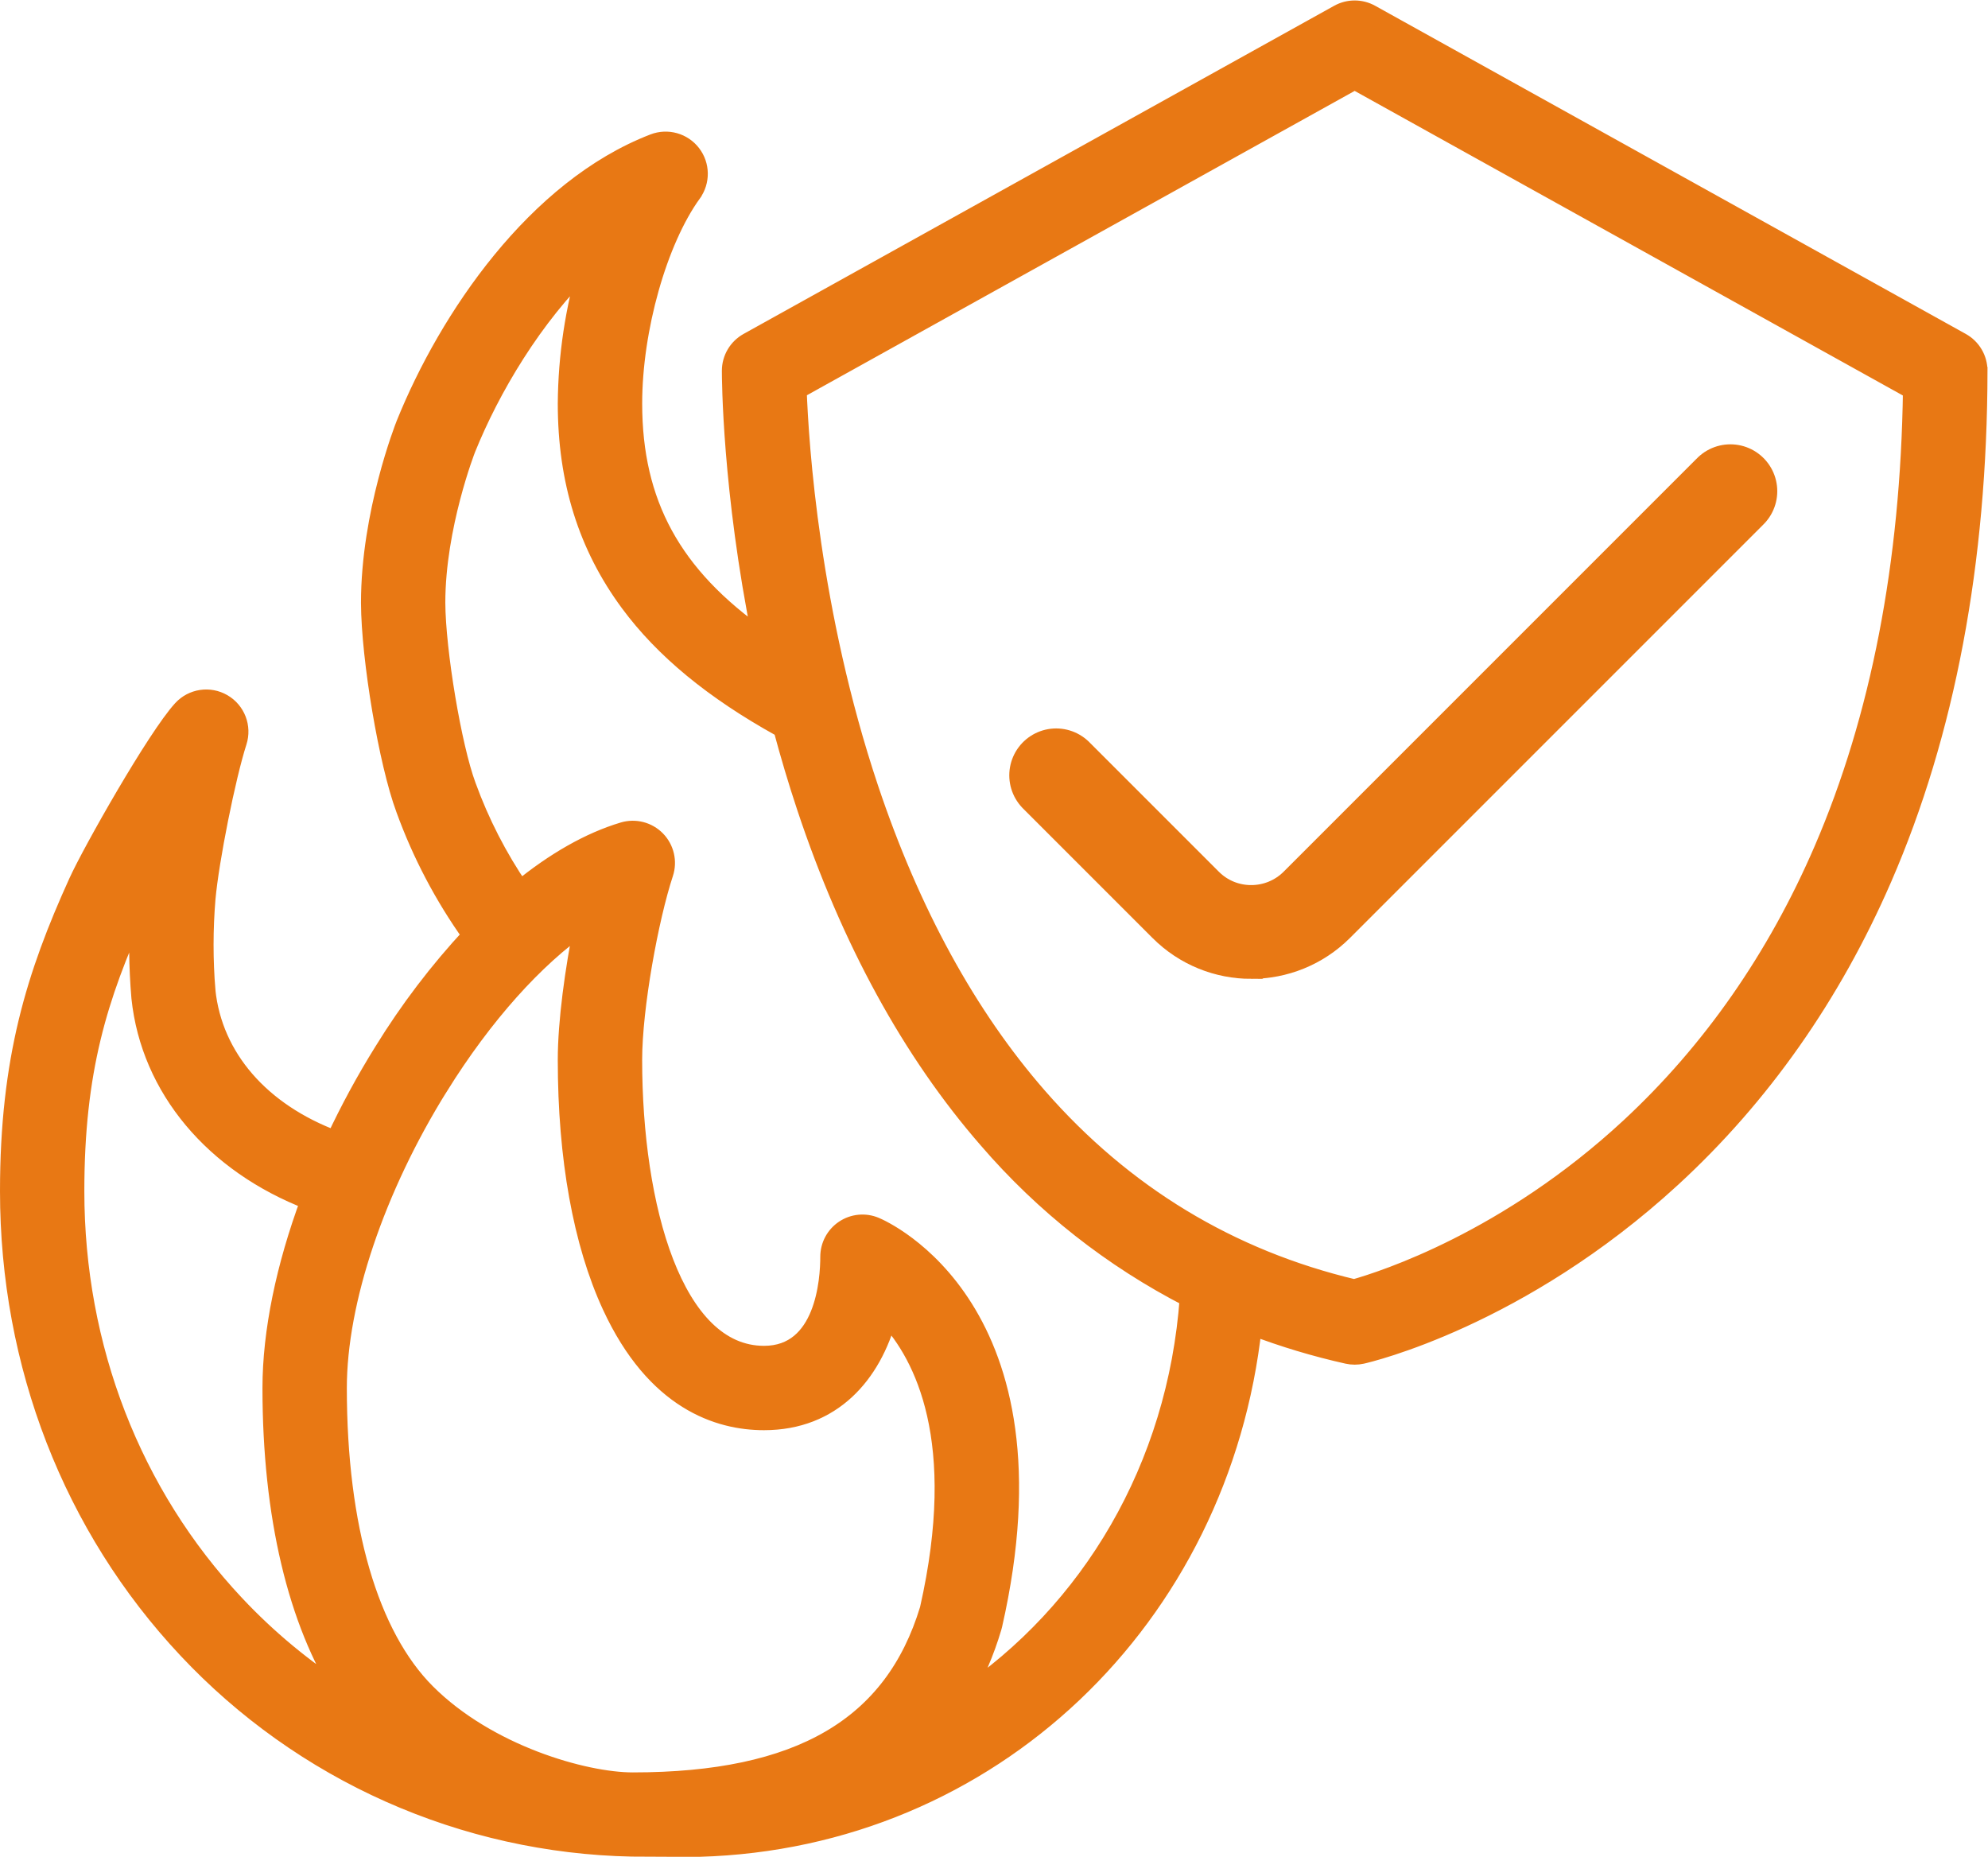 <?xml version="1.0" encoding="UTF-8" standalone="no"?>
<svg
   xmlns:dc="http://purl.org/dc/elements/1.1/"
   xmlns:cc="http://creativecommons.org/ns#"
   xmlns:rdf="http://www.w3.org/1999/02/22-rdf-syntax-ns#"
   xmlns:svg="http://www.w3.org/2000/svg"
   xmlns="http://www.w3.org/2000/svg"
   viewBox="0 0 706.667 659.96"
   height="659.96"
   width="706.667"
   xml:space="preserve"
   id="svg2"
   version="1.1"><defs
     id="defs6"><clipPath
       id="clipPath18"
       clipPathUnits="userSpaceOnUse"><path
         id="path16"
         d="M 0,494.97 H 530 V 0 H 0 Z" /></clipPath></defs><g
     transform="matrix(1.333,0,0,-1.333,0,659.96)"
     id="g10"><g
       id="g12"><g
         clip-path="url(#clipPath18)"
         id="g14"><g
           transform="translate(281.642,288.365)"
           id="g20"><path
             id="path22"
             style="fill:none;stroke:rgb(232, 120, 20);;stroke-width:25;stroke-linecap:round;stroke-linejoin:miter;stroke-miterlimit:10;stroke-dasharray:none;stroke-opacity:1"
             d="m 0,0 34.507,-34.507 c 4.818,-4.842 11.153,-7.263 17.499,-7.263 l 0.003,0.002 c 6.335,0 12.681,2.421 17.523,7.263 L 179.795,75.757" /></g><g
           transform="translate(36.706,252.629)"
           id="g24"><path
             id="path26"
             style="fill:rgb(232, 120, 20);;fill-opacity:1;fill-rule:nonzero;stroke:none"
             d="M 0,0 C 0.168,0.371 0.363,0.781 0.578,1.227 V 1.23 C 0.043,-7.023 0.129,-15.305 0.832,-23.543 3.375,-47.715 20.379,-67.832 45.937,-77.66 c -6.543,-17.664 -10.152,-34.992 -10.152,-49.968 0,-34.024 6.77,-62.384 19.293,-81.782 -10.672,6.797 -20.453,14.902 -29.105,24.133 -27.527,29.309 -42.688,68.43 -42.688,110.15 0,32.078 6.125,51.84 16.715,75.129 z m 80.359,-47.18 c 11.863,19.055 25.496,34.215 38.551,43.266 -2.481,-12.234 -4.375,-26.141 -4.375,-36.211 0,-26.148 4.082,-48.812 11.812,-65.539 11.723,-25.383 28.598,-30.711 40.688,-30.711 18.18,0 28.809,12.426 32.965,27.848 9.656,-10.445 21.27,-33.082 11.07,-78.117 -9.492,-31.371 -34.617,-45.98 -79.035,-45.98 -13.027,0 -38.719,7.348 -55.062,23.688 -15.277,15.27 -23.688,44.148 -23.688,81.309 0,23.16 10.121,53.23 27.07,80.449 z m 7.379,80.098 c -3.844,10.348 -8.129,35.93 -8.192,48.84 0,20.332 8.043,40.934 8.102,41.086 6.434,15.93 17.789,35.277 32.496,49.328 l 0.004,0.004 c -3.629,-12.105 -5.52,-24.664 -5.613,-37.297 0,-20.594 5.433,-37.965 16.613,-53.102 9.179,-12.43 22.391,-23.324 40.395,-33.301 0.109,-0.059 0.218,-0.117 0.328,-0.172 l 0.125,-0.062 c 1.84,-6.879 3.922,-13.91 6.285,-21.016 11.773,-35.367 28.07,-65.164 48.445,-88.555 l 0.004,-0.004 c 14.988,-17.41 33.211,-31.758 53.656,-42.246 -3.242,-45.273 -26.383,-83.852 -60.637,-106.75 3.477,5.964 6.219,12.328 8.168,18.949 0.055,0.183 0.105,0.371 0.148,0.558 19.191,84.152 -29.344,105.41 -31.422,106.27 -2.699,1.125 -5.785,0.824 -8.214,-0.797 -2.434,-1.625 -3.895,-4.359 -3.895,-7.285 0,-6.156 -1.262,-26.25 -17.5,-26.25 -24.172,0 -35,39.551 -35,78.75 0,14.047 4.387,37.859 8.313,49.766 1.023,3.098 0.234,6.508 -2.04,8.848 -2.277,2.336 -5.664,3.211 -8.789,2.273 -9,-2.695 -18.328,-8.031 -27.543,-15.578 -5.894,8.61 -10.68,17.93 -14.238,27.738 z m 236.8,188.17 148.71,-82.617 c -0.621,-46.254 -8.602,-87.465 -23.734,-122.57 -12.477,-28.922 -29.832,-53.82 -51.59,-74 -32.566,-30.199 -65.574,-40.82 -73.512,-43.051 -33.191,7.863 -61.555,25.059 -84.328,51.129 -18.84,21.566 -34,49.277 -45.055,82.344 -15.668,46.863 -18.582,91.48 -19.121,106.19 z m -192.7,-471.16 c 1.555,-0.035 17.375,-0.066 17.953,-0.055 77.57,2.203 139.02,61.098 147.5,139.05 8.254,-3.148 16.723,-5.691 25.34,-7.617 1.262,-0.281 2.574,-0.281 3.836,0 1.695,0.383 42.031,9.785 82.613,47.074 23.742,21.816 42.656,48.715 56.23,79.945 16.828,38.73 25.402,84.238 25.484,135.25 l -0.004,0.004 c 0.008,3.18 -1.719,6.117 -4.5,7.66 l -157.5,87.5 c -2.645,1.469 -5.856,1.469 -8.5,0 l -157.5,-87.5 c -2.77,-1.539 -4.492,-4.457 -4.496,-7.629 0,-1.687 0.074,-31.754 8.094,-71.371 -23.902,16.684 -34.344,36.055 -34.344,62.633 0,19.816 6.664,43.422 15.844,56.125 v 0.004 c 2.265,3.141 2.199,7.395 -0.164,10.461 -2.368,3.067 -6.465,4.219 -10.078,2.824 C 106.228,192.173 82.841,157.657 71.411,129.352 71.033,128.392 62.056,105.516 62.056,81.719 62.126,66.723 66.814,39.02 71.341,26.824 75.689,14.816 81.661,3.457 89.091,-6.93 80.224,-16.457 72.329,-26.844 65.509,-37.926 60.775,-45.531 56.501,-53.41 52.704,-61.524 32.841,-54.121 20.126,-39.59 18.243,-21.712 h 0.004 c -0.672,8.172 -0.668,16.387 0.012,24.559 0.91,10.223 5.359,32.516 8.363,41.848 1.262,3.915 -0.379,8.18 -3.937,10.242 -3.555,2.067 -8.071,1.375 -10.848,-1.66 C 5.005,45.805 -12.171,15.496 -15.921,7.242 -27.206,-17.59 -34.206,-40.031 -34.206,-75.129 c 0,-46.191 16.844,-89.562 47.43,-122.13 15.254,-16.266 33.605,-29.32 53.973,-38.387 20.371,-9.07 42.352,-13.977 64.645,-14.426 z" /></g><g
           transform="translate(36.706,252.629)"
           id="g28"><path
             id="path30"
             style="fill:none;stroke:rgb(232, 120, 20);;stroke-width:5;stroke-linecap:butt;stroke-linejoin:miter;stroke-miterlimit:10;stroke-dasharray:none;stroke-opacity:1"
             d="M 0,0 C 0.168,0.371 0.363,0.781 0.578,1.227 V 1.23 C 0.043,-7.023 0.129,-15.305 0.832,-23.543 3.375,-47.715 20.379,-67.832 45.937,-77.66 c -6.543,-17.664 -10.152,-34.992 -10.152,-49.968 0,-34.024 6.77,-62.384 19.293,-81.782 -10.672,6.797 -20.453,14.902 -29.105,24.133 -27.527,29.309 -42.688,68.43 -42.688,110.15 0,32.078 6.125,51.84 16.715,75.129 z m 80.359,-47.18 c 11.863,19.055 25.496,34.215 38.551,43.266 -2.481,-12.234 -4.375,-26.141 -4.375,-36.211 0,-26.148 4.082,-48.812 11.812,-65.539 11.723,-25.383 28.598,-30.711 40.688,-30.711 18.18,0 28.809,12.426 32.965,27.848 9.656,-10.445 21.27,-33.082 11.07,-78.117 -9.492,-31.371 -34.617,-45.98 -79.035,-45.98 -13.027,0 -38.719,7.348 -55.062,23.688 -15.277,15.27 -23.688,44.148 -23.688,81.309 0,23.16 10.121,53.23 27.07,80.449 z m 7.379,80.098 c -3.844,10.348 -8.129,35.93 -8.192,48.84 0,20.332 8.043,40.934 8.102,41.086 6.434,15.93 17.789,35.277 32.496,49.328 l 0.004,0.004 c -3.629,-12.105 -5.52,-24.664 -5.613,-37.297 0,-20.594 5.433,-37.965 16.613,-53.102 9.179,-12.43 22.391,-23.324 40.395,-33.301 0.109,-0.059 0.218,-0.117 0.328,-0.172 l 0.125,-0.062 c 1.84,-6.879 3.922,-13.91 6.285,-21.016 11.773,-35.367 28.07,-65.164 48.445,-88.555 l 0.004,-0.004 c 14.988,-17.41 33.211,-31.758 53.656,-42.246 -3.242,-45.273 -26.383,-83.852 -60.637,-106.75 3.477,5.964 6.219,12.328 8.168,18.949 0.055,0.183 0.105,0.371 0.148,0.558 19.191,84.152 -29.344,105.41 -31.422,106.27 -2.699,1.125 -5.785,0.824 -8.214,-0.797 -2.434,-1.625 -3.895,-4.359 -3.895,-7.285 0,-6.156 -1.262,-26.25 -17.5,-26.25 -24.172,0 -35,39.551 -35,78.75 0,14.047 4.387,37.859 8.313,49.766 1.023,3.098 0.234,6.508 -2.04,8.848 -2.277,2.336 -5.664,3.211 -8.789,2.273 -9,-2.695 -18.328,-8.031 -27.543,-15.578 -5.894,8.61 -10.68,17.93 -14.238,27.738 z m 236.8,188.17 148.71,-82.617 c -0.621,-46.254 -8.602,-87.465 -23.734,-122.57 -12.477,-28.922 -29.832,-53.82 -51.59,-74 -32.566,-30.199 -65.574,-40.82 -73.512,-43.051 -33.191,7.863 -61.555,25.059 -84.328,51.129 -18.84,21.566 -34,49.277 -45.055,82.344 -15.668,46.863 -18.582,91.48 -19.121,106.19 z m -192.7,-471.16 c 1.555,-0.035 17.375,-0.066 17.953,-0.055 77.57,2.203 139.02,61.098 147.5,139.05 8.254,-3.148 16.723,-5.691 25.34,-7.617 1.262,-0.281 2.574,-0.281 3.836,0 1.695,0.383 42.031,9.785 82.613,47.074 23.742,21.816 42.656,48.715 56.23,79.945 16.828,38.73 25.402,84.238 25.484,135.25 l -0.004,0.004 c 0.008,3.18 -1.719,6.117 -4.5,7.66 l -157.5,87.5 c -2.645,1.469 -5.856,1.469 -8.5,0 l -157.5,-87.5 c -2.77,-1.539 -4.492,-4.457 -4.496,-7.629 0,-1.687 0.074,-31.754 8.094,-71.371 -23.902,16.684 -34.344,36.055 -34.344,62.633 0,19.816 6.664,43.422 15.844,56.125 v 0.004 c 2.265,3.141 2.199,7.395 -0.164,10.461 -2.368,3.067 -6.465,4.219 -10.078,2.824 C 106.228,192.173 82.841,157.657 71.411,129.352 71.033,128.392 62.056,105.516 62.056,81.719 62.126,66.723 66.814,39.02 71.341,26.824 75.689,14.816 81.661,3.457 89.091,-6.93 80.224,-16.457 72.329,-26.844 65.509,-37.926 60.775,-45.531 56.501,-53.41 52.704,-61.524 32.841,-54.121 20.126,-39.59 18.243,-21.712 h 0.004 c -0.672,8.172 -0.668,16.387 0.012,24.559 0.91,10.223 5.359,32.516 8.363,41.848 1.262,3.915 -0.379,8.18 -3.937,10.242 -3.555,2.067 -8.071,1.375 -10.848,-1.66 C 5.005,45.805 -12.171,15.496 -15.921,7.242 -27.206,-17.59 -34.206,-40.031 -34.206,-75.129 c 0,-46.191 16.844,-89.562 47.43,-122.13 15.254,-16.266 33.605,-29.32 53.973,-38.387 20.371,-9.07 42.352,-13.977 64.645,-14.426 z" /></g></g></g></g></svg>